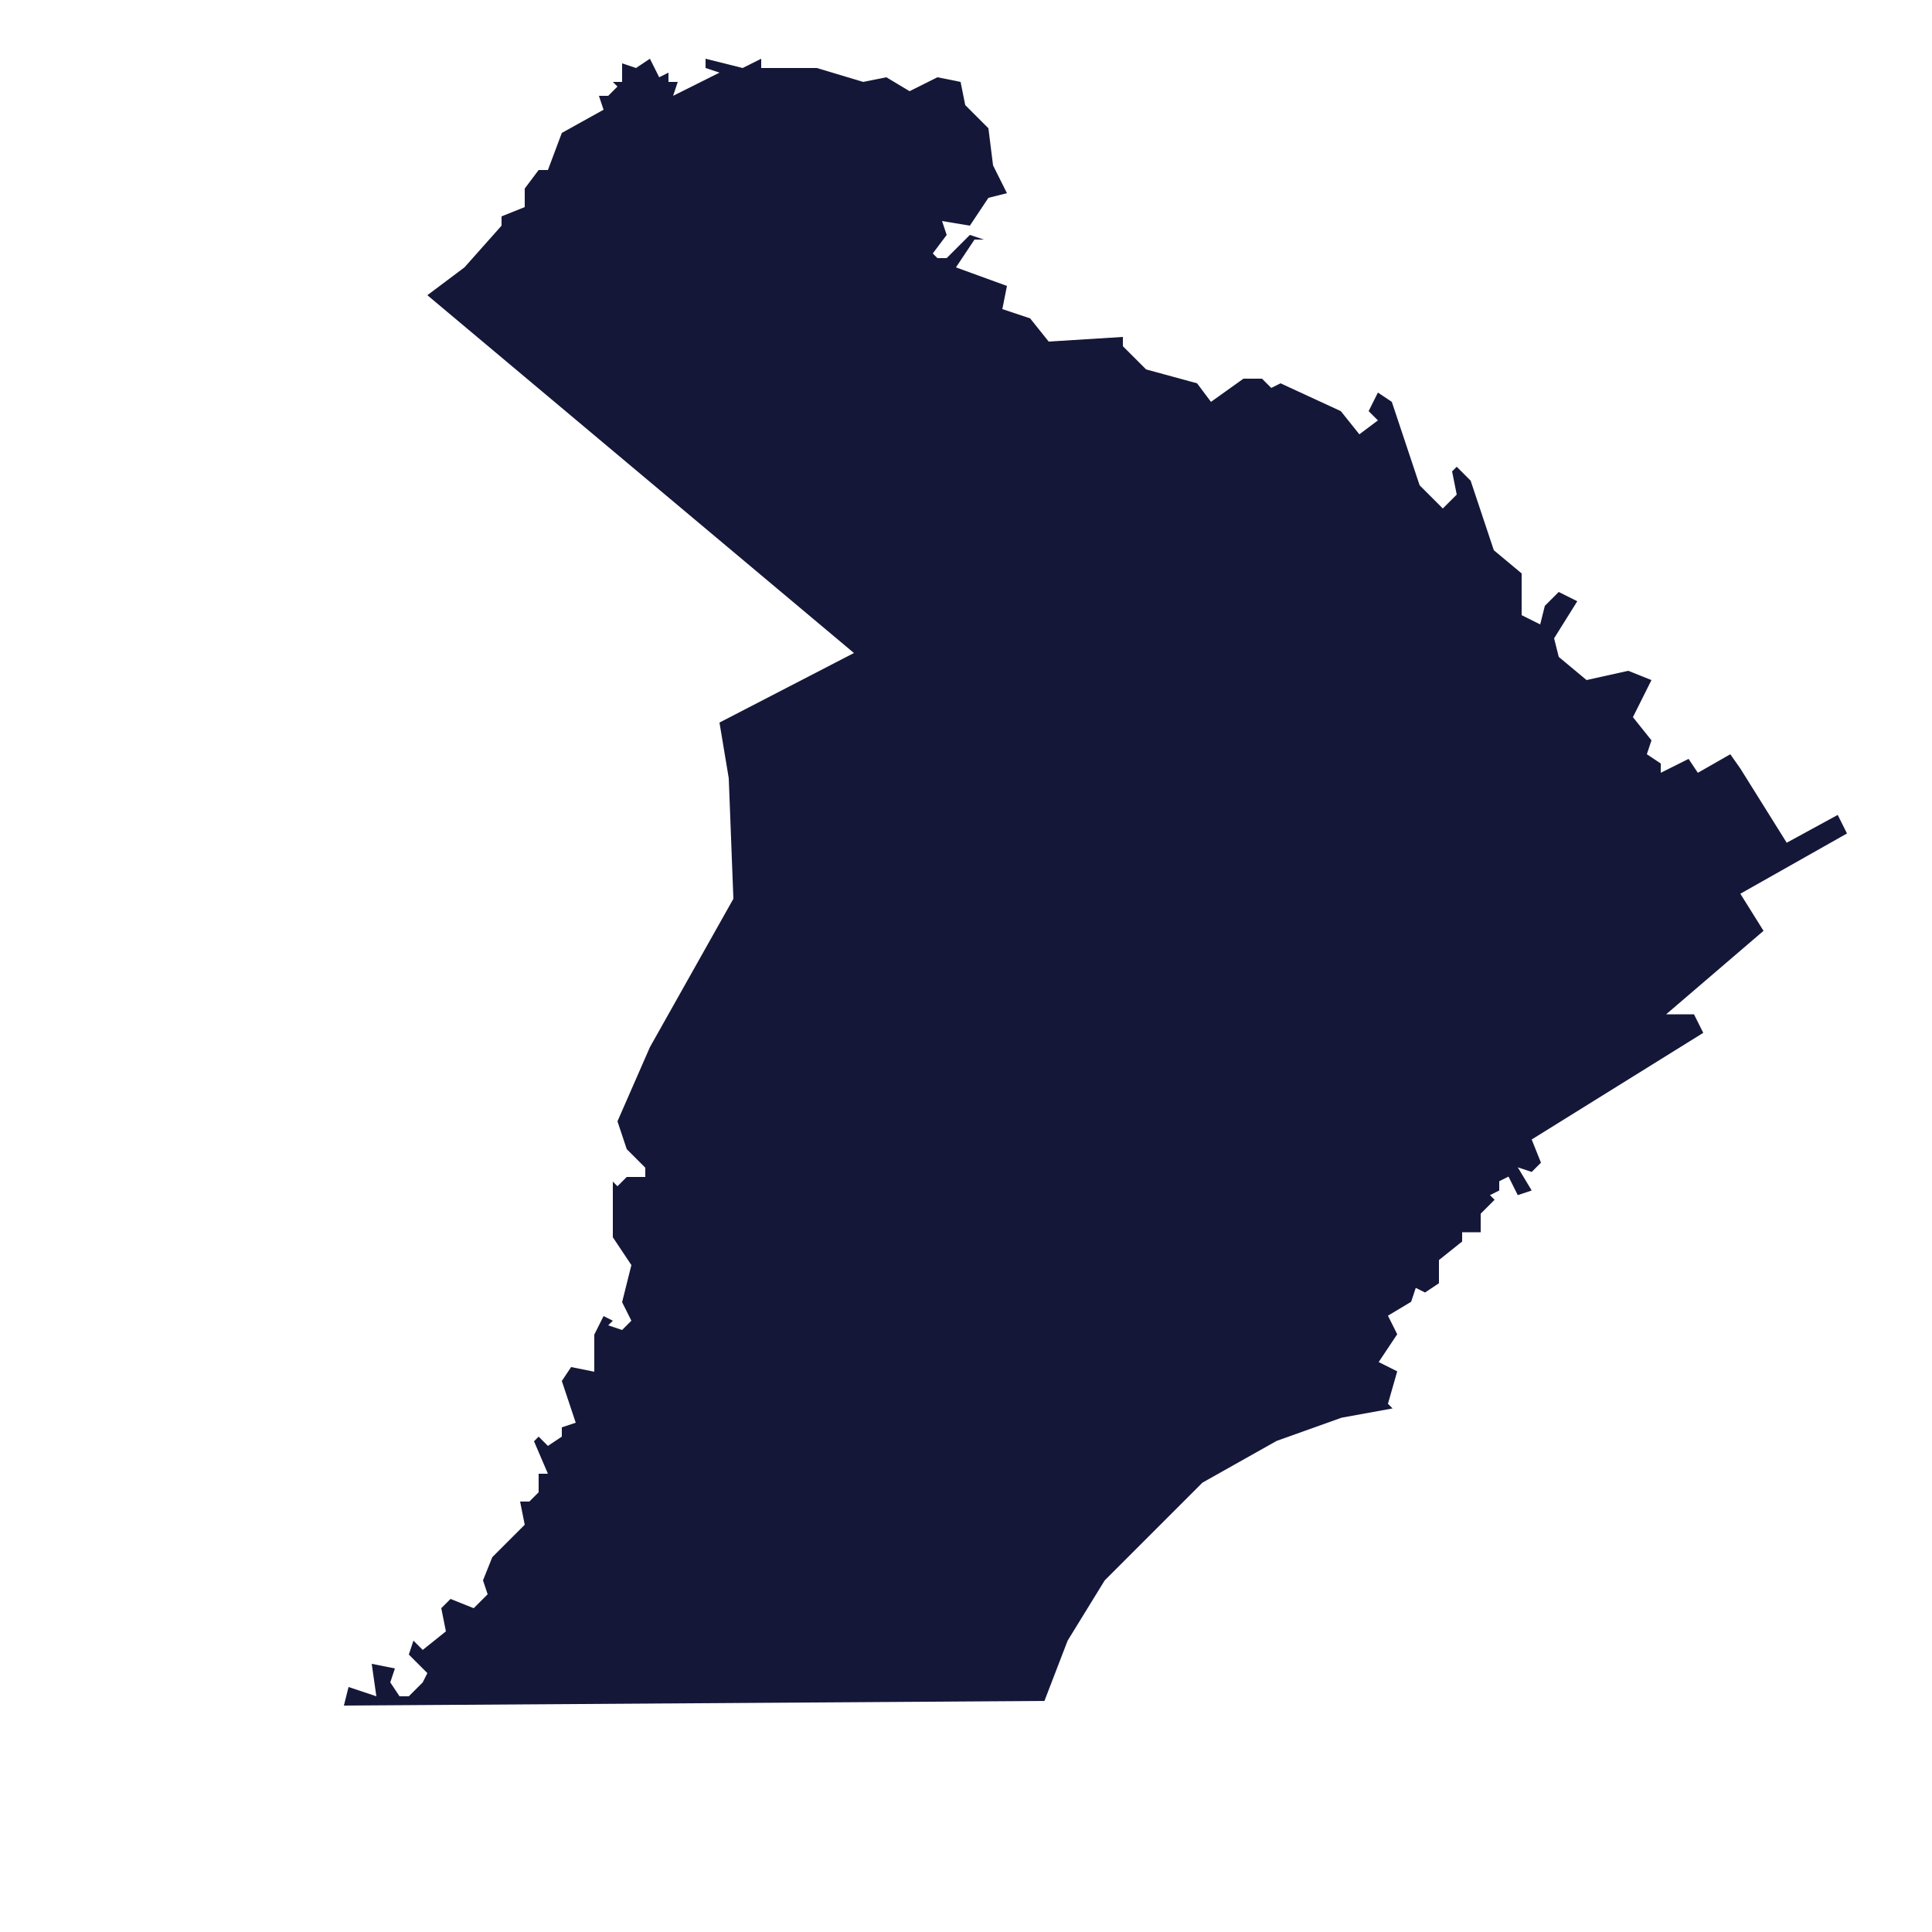 <?xml version="1.0" encoding="utf-8"?>
<!-- Generator: Adobe Illustrator 25.2.3, SVG Export Plug-In . SVG Version: 6.00 Build 0)  -->
<svg version="1.1" id="Layer_1" xmlns="http://www.w3.org/2000/svg" xmlns:xlink="http://www.w3.org/1999/xlink" x="0px" y="0px"
	 viewBox="0 0 500 500" style="enable-background:new 0 0 500 500;" xml:space="preserve">
<style type="text/css">
	.st0{display:none;fill:none;stroke:#151739;stroke-miterlimit:10;}
	.st1{fill-rule:evenodd;clip-rule:evenodd;fill:#151739;}
</style>
<circle class="st0" cx="250" cy="250" r="250"/>
<path class="st1" d="M450.4,198.9l12,19.2l13.2-7.2l2.4,4.8l-27.6,15.6l6,9.6l-25.2,21.6h7.2l2.4,4.8l-44.4,27.6l2.4,6l-2.4,2.4
	l-3.6-1.2l3.6,6l-3.6,1.2l-2.4-4.8l-2.4,1.2v2.4l-2.4,1.2l1.2,1.2l-3.6,3.6v4.8h-4.8v2.4l-6,4.8v6l-3.6,2.4l-2.4-1.2l-1.2,3.6
	l-6,3.6l2.4,4.8l-4.8,7.2l4.8,2.4l-2.4,8.4l1.2,1.2l-13.2,2.4l-16.8,6l-19.2,10.8L285.9,409l-9.6,15.6l-6,15.6L89,441.4l1.2-4.8
	l7.2,2.4l-1.2-8.4l6,1.2l-1.2,3.6l2.4,3.6h2.4l3.6-3.6l1.2-2.4l-4.8-4.8l1.2-3.6l2.4,2.4l6-4.8l-1.2-6l2.4-2.4l6,2.4l3.6-3.6
	L125,409l2.4-6l8.4-8.4l-1.2-6h-2.4h4.8l2.4-2.4v-4.8h2.4l-3.6-8.4l1.2-1.2l2.4,2.4l3.6-2.4v-2.4l3.6-1.2l-3.6-10.8l2.4-3.6l6,1.2
	v-9.6l2.4-4.8l2.4,1.2l-1.2,1.2l3.6,1.2l2.4-2.4L161,337l2.4-9.6l-4.8-7.2v-14.4l1.2,1.2l2.4-2.4h4.8v-2.4l-4.8-4.8l-2.4-7.2
	l8.4-19.2l21.6-38.4l-1.2-31.2l-2.4-14.4l34.8-18L110.6,76.4l9.6-7.2l9.6-10.8V56l6-2.4v-4.8l3.6-4.8h2.4l3.6-9.6l10.8-6l-1.2-3.6
	h2.4l2.4-2.4l-1.2-1.2h2.4v-4.8l3.6,1.2l3.6-2.4l2.4,4.8l2.4-1.2v2.4h2.4l-1.2,3.6l12-6l-3.6-1.2v-2.4l9.6,2.4l4.8-2.4v2.4h14.4
	l12,3.6l6-1.2l6,3.6l7.2-3.6l6,1.2l1.2,6l6,6l1.2,9.6l3.6,7.2l-4.8,1.2l-4.8,7.2l-7.2-1.2l1.2,3.6l-3.6,4.8l1.2,1.2h2.4l6-6l3.6,1.2
	h-2.4l-4.8,7.2l13.2,4.8l-1.2,6l7.2,2.4l4.8,6l19.2-1.2v2.4l6,6l13.2,3.6l3.6,4.8l8.4-6h4.8l2.4,2.4l2.4-1.2l15.6,7.2l4.8,6l4.8-3.6
	l-2.4-2.4l2.4-4.8l3.6,2.4l7.2,21.6l6,6l3.6-3.6l-1.2-6l1.2-1.2l3.6,3.6l6,18l7.2,6v10.8l4.8,2.4l1.2-4.8l3.6-3.6l4.8,2.4l-6,9.6
	l1.2,4.8l7.2,6l10.8-2.4l6,2.4l-4.8,9.6l4.8,6l-1.2,3.6l3.6,2.4v2.4l7.2-3.6l2.4,3.6l8.4-4.8L450.4,198.9z"/>
</svg>

